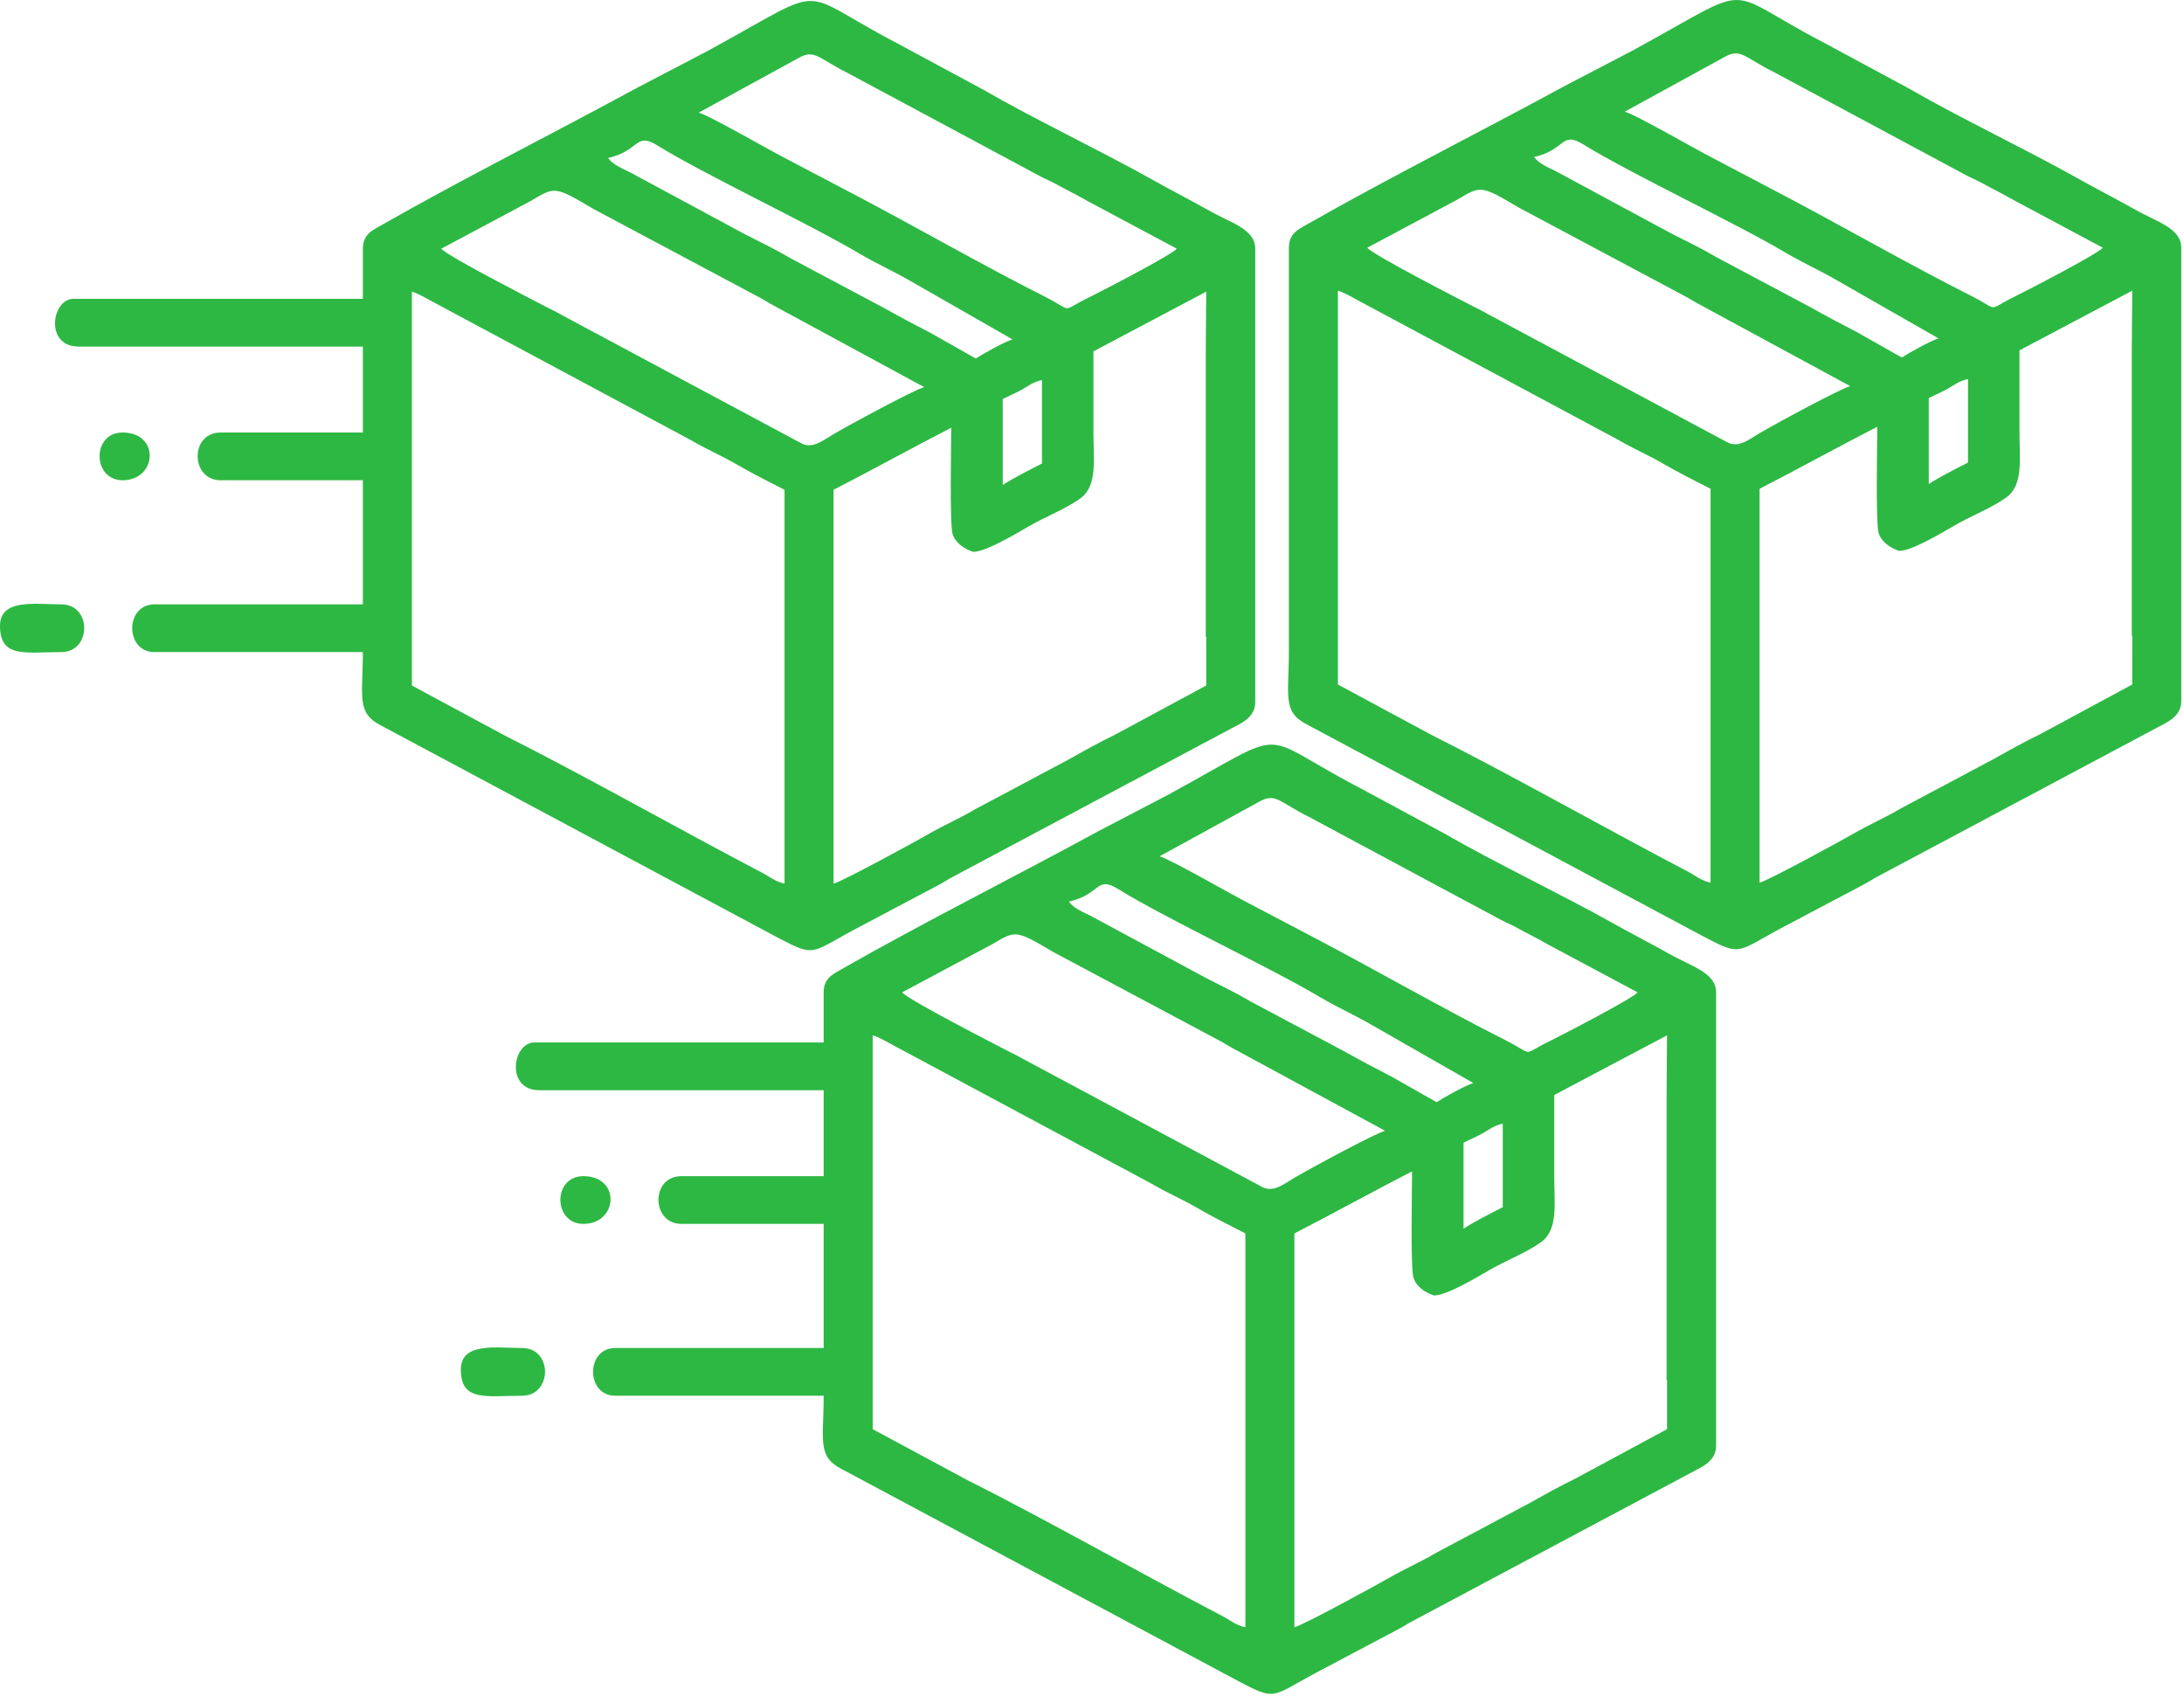 <?xml version="1.0" encoding="UTF-8"?> <svg xmlns="http://www.w3.org/2000/svg" viewBox="0 0 58.894 45.724" fill="none"><path fill-rule="evenodd" clip-rule="evenodd" d="M11.107 7.864C11.261 7.904 11.555 8.074 11.723 8.165L18.631 11.866C19.039 12.108 19.451 12.28 19.872 12.524C20.302 12.775 20.727 12.984 21.156 13.205V23.823C20.887 23.762 20.77 23.643 20.539 23.523C18.34 22.371 15.737 20.899 13.619 19.834L11.107 18.482V7.864ZM0 16.873C0 17.752 0.686 17.581 1.653 17.581C2.469 17.581 2.484 16.294 1.653 16.294C0.957 16.294 0 16.13 0 16.873ZM3.306 12.948C4.238 12.948 4.322 11.661 3.306 11.661C2.467 11.661 2.489 12.948 3.306 12.948ZM32.515 9.476H32.515C32.517 8.766 32.527 8.049 32.527 7.864L29.486 9.473C29.486 10.202 29.486 10.931 29.486 11.661C29.486 12.41 29.598 13.102 29.131 13.439C28.737 13.724 28.174 13.938 27.729 14.197C27.408 14.385 26.583 14.878 26.247 14.878C26.237 14.878 25.792 14.747 25.687 14.393C25.606 14.118 25.651 11.919 25.651 11.532C24.579 12.084 23.548 12.654 22.478 13.205V23.823C22.711 23.77 24.793 22.63 25.018 22.499C25.454 22.245 25.876 22.067 26.3 21.816L28.822 20.474C29.21 20.255 29.633 20.018 30.06 19.812L32.527 18.482C32.527 18.044 32.528 17.606 32.528 17.167H32.515V9.963C32.515 9.807 32.515 9.643 32.515 9.48V9.476ZM33.849 10.888V13.398V15.972V17.167V18.932C33.849 19.283 33.565 19.458 33.322 19.577L25.673 23.651C25.498 23.743 25.474 23.775 25.299 23.866L22.986 25.09C21.85 25.708 21.966 25.799 20.979 25.282L10.268 19.556C9.604 19.216 9.785 18.783 9.785 17.581H4.165C3.366 17.581 3.366 16.294 4.165 16.294H9.785V12.948H5.95C5.133 12.948 5.112 11.661 5.95 11.661H9.785V9.344H2.116C1.201 9.344 1.39 8.057 1.983 8.057H9.785V6.705C9.785 6.31 10.054 6.204 10.309 6.058C12.392 4.867 14.972 3.569 17.168 2.373L19.061 1.385C22.493 -0.482 21.354 -0.306 24.241 1.192L26.539 2.431C27.808 3.17 29.721 4.083 31.07 4.842C31.566 5.121 32.101 5.393 32.596 5.673C33.192 6.01 33.849 6.177 33.849 6.705V9.476V10.888ZM27.04 13.076V10.76C27.213 10.67 27.396 10.596 27.566 10.499C27.745 10.397 27.854 10.3 28.098 10.245V12.497C27.763 12.67 27.345 12.878 27.04 13.076ZM11.9 6.705L14.334 5.406C14.961 5.034 14.955 5.013 15.986 5.624L20.429 7.992C20.6 8.078 20.667 8.134 20.847 8.229L24.924 10.438C24.681 10.493 22.878 11.468 22.465 11.712C22.209 11.864 21.935 12.093 21.641 11.969L15.152 8.495C15.006 8.408 14.925 8.376 14.765 8.293C14.387 8.096 12.042 6.893 11.9 6.705ZM16.396 4.26C17.266 4.063 17.122 3.547 17.73 3.923C19.003 4.711 21.79 6.016 23.193 6.847C23.645 7.114 24.092 7.31 24.556 7.579L27.304 9.151C27.11 9.201 26.484 9.554 26.313 9.666L25.101 8.979C24.664 8.752 24.266 8.545 23.864 8.317L21.341 6.975C20.947 6.742 20.501 6.524 20.097 6.32L16.991 4.646C16.773 4.537 16.536 4.446 16.396 4.26ZM31.734 6.705C31.616 6.862 29.648 7.882 29.375 8.013C28.555 8.41 28.999 8.412 28.164 7.992C26.504 7.156 24.59 6.055 22.919 5.182L21.288 4.325C20.786 4.072 19.136 3.114 18.842 3.037L21.597 1.529C21.989 1.343 22.118 1.602 22.853 1.965L28.053 4.754C28.222 4.842 28.342 4.886 28.491 4.971C28.75 5.117 29.034 5.248 29.301 5.406L31.734 6.705ZM23.533 27.913C23.688 27.953 23.981 28.123 24.149 28.214L31.057 31.915C31.465 32.157 31.877 32.329 32.298 32.574C32.729 32.824 33.153 33.033 33.583 33.254V43.872C33.313 43.811 33.197 43.693 32.966 43.572C30.767 42.42 28.164 40.948 26.045 39.883L23.533 38.531V27.913ZM12.427 36.922C12.427 37.802 13.112 37.63 14.079 37.63C14.895 37.63 14.911 36.343 14.079 36.343C13.383 36.343 12.427 36.18 12.427 36.922ZM15.732 32.997C16.665 32.997 16.749 31.71 15.732 31.71C14.894 31.71 14.915 32.997 15.732 32.997ZM44.942 29.525C44.944 28.815 44.954 28.098 44.954 27.913L41.912 29.522C41.912 30.251 41.912 30.981 41.912 31.71C41.912 32.46 42.024 33.151 41.558 33.488C41.163 33.774 40.601 33.987 40.155 34.247C39.834 34.434 39.009 34.927 38.673 34.927C38.664 34.927 38.219 34.796 38.114 34.442C38.033 34.167 38.078 31.968 38.078 31.581C37.005 32.134 35.974 32.703 34.905 33.254V43.872C35.138 43.82 37.22 42.679 37.445 42.548C37.881 42.295 38.303 42.116 38.727 41.865L41.248 40.523C41.637 40.305 42.059 40.067 42.486 39.862L44.954 38.531C44.954 38.093 44.954 37.655 44.954 37.217H44.942V30.013C44.941 29.856 44.941 29.693 44.942 29.529V29.525ZM46.276 30.938V33.447V36.021V37.217V38.982C46.276 39.332 45.992 39.507 45.749 39.627L38.1 43.701C37.925 43.792 37.901 43.824 37.726 43.915L35.412 45.139C34.277 45.757 34.392 45.849 33.406 45.331L22.694 39.605C22.03 39.265 22.211 38.833 22.211 37.63H16.592C15.793 37.63 15.793 36.343 16.592 36.343H22.211V32.997H18.377C17.56 32.997 17.538 31.71 18.377 31.71H22.211V29.393H14.542C13.627 29.393 13.817 28.106 14.41 28.106H22.211V26.755C22.211 26.36 22.48 26.253 22.736 26.107C24.818 24.916 27.399 23.619 29.595 22.422L31.488 21.434C34.919 19.568 33.781 19.743 36.668 21.242L38.965 22.48C40.234 23.219 42.147 24.132 43.496 24.891C43.992 25.171 44.528 25.442 45.023 25.722C45.619 26.059 46.276 26.226 46.276 26.755V29.525V30.938ZM39.466 33.126V30.809C39.64 30.719 39.823 30.645 39.992 30.549C40.172 30.446 40.28 30.349 40.524 30.294V32.546C40.189 32.719 39.771 32.927 39.466 33.126ZM24.327 26.755L26.76 25.455C27.388 25.083 27.382 25.062 28.413 25.673L32.856 28.041C33.027 28.127 33.093 28.184 33.274 28.278L37.351 30.487C37.107 30.542 35.305 31.517 34.892 31.762C34.636 31.913 34.362 32.142 34.067 32.018L27.579 28.544C27.432 28.457 27.352 28.425 27.192 28.342C26.813 28.146 24.468 26.943 24.327 26.755ZM28.822 24.309C29.693 24.112 29.549 23.596 30.156 23.972C31.429 24.76 34.216 26.065 35.619 26.896C36.072 27.164 36.518 27.359 36.982 27.628L39.731 29.2C39.536 29.251 38.911 29.603 38.739 29.715L37.527 29.028C37.09 28.802 36.693 28.594 36.29 28.366L33.768 27.024C33.374 26.791 32.928 26.573 32.524 26.369L29.418 24.695C29.2 24.586 28.962 24.495 28.822 24.309ZM44.16 26.755C44.042 26.912 42.074 27.931 41.802 28.063C40.981 28.459 41.425 28.461 40.591 28.041C38.93 27.206 37.016 26.104 35.346 25.231L33.714 24.374C33.212 24.121 31.563 23.163 31.268 23.087L34.023 21.578C34.415 21.392 34.544 21.651 35.279 22.014L40.48 24.803C40.648 24.891 40.769 24.936 40.918 25.02C41.177 25.166 41.461 25.298 41.727 25.455L44.16 26.755ZM36.078 7.837C36.233 7.877 36.526 8.047 36.694 8.138L43.602 11.839C44.01 12.081 44.422 12.253 44.843 12.498C45.274 12.748 45.698 12.957 46.127 13.178V23.797C45.858 23.736 45.741 23.617 45.51 23.496C43.311 22.344 40.708 20.872 38.59 19.807L36.078 18.455V7.837ZM57.486 9.45C57.489 8.74 57.498 8.022 57.498 7.837L54.457 9.446C54.457 10.175 54.457 10.905 54.457 11.634C54.457 12.384 54.569 13.075 54.102 13.412C53.708 13.698 53.145 13.911 52.7 14.171C52.379 14.358 51.554 14.852 51.218 14.852C51.208 14.852 50.763 14.72 50.658 14.366C50.577 14.092 50.623 11.893 50.623 11.505C49.55 12.058 48.519 12.628 47.449 13.178V23.797C47.683 23.744 49.764 22.603 49.989 22.472C50.426 22.219 50.848 22.04 51.271 21.789L53.793 20.447C54.182 20.229 54.604 19.991 55.031 19.786L57.498 18.455C57.498 18.017 57.499 17.579 57.499 17.141H57.486V9.937C57.486 9.78 57.486 9.617 57.486 9.453V9.45ZM58.82 10.862V13.371V15.946V17.141V18.906C58.82 19.256 58.536 19.431 58.293 19.551L50.644 23.625C50.47 23.716 50.445 23.749 50.27 23.84L47.957 25.063C46.821 25.681 46.937 25.773 45.95 25.256L35.239 19.53C34.575 19.189 34.756 18.757 34.756 17.554V8.03V6.679C34.756 6.284 35.024 6.177 35.28 6.031C37.363 4.84 39.943 3.543 42.139 2.347L44.033 1.358C47.464 -0.508 46.326 -0.333 49.212 1.166L51.51 2.404C52.779 3.143 54.692 4.056 56.041 4.815C56.537 5.095 57.072 5.366 57.567 5.646C58.163 5.983 58.82 6.15 58.82 6.679V9.45V10.862ZM52.011 13.05V10.733C52.184 10.644 52.367 10.57 52.537 10.473C52.716 10.37 52.825 10.274 53.069 10.218V12.471C52.734 12.643 52.316 12.851 52.011 13.05ZM36.871 6.679L39.305 5.379C39.932 5.007 39.926 4.986 40.957 5.597L45.4 7.966C45.571 8.051 45.638 8.108 45.818 8.202L49.895 10.411C49.652 10.466 47.85 11.441 47.437 11.686C47.18 11.838 46.906 12.067 46.612 11.942L40.123 8.468C39.977 8.381 39.897 8.35 39.736 8.266C39.358 8.07 37.013 6.867 36.871 6.679ZM41.367 4.233C42.237 4.036 42.093 3.52 42.701 3.897C43.974 4.684 46.761 5.99 48.164 6.82C48.616 7.088 49.063 7.283 49.527 7.553L52.276 9.124C52.081 9.175 51.455 9.527 51.284 9.639L50.072 8.953C49.635 8.726 49.238 8.518 48.835 8.29L46.313 6.949C45.918 6.715 45.472 6.497 45.068 6.294L41.962 4.619C41.745 4.51 41.507 4.419 41.367 4.233ZM56.705 6.679C56.587 6.836 54.619 7.855 54.347 7.987C53.526 8.383 53.97 8.386 53.135 7.966C51.475 7.13 49.561 6.028 47.89 5.156L46.259 4.298C45.757 4.046 44.108 3.087 43.813 3.011L46.568 1.502C46.96 1.316 47.089 1.576 47.824 1.938L53.024 4.727C53.193 4.815 53.313 4.86 53.463 4.944C53.721 5.09 54.005 5.222 54.272 5.379L56.705 6.679Z" fill="#2DB843"></path></svg> 